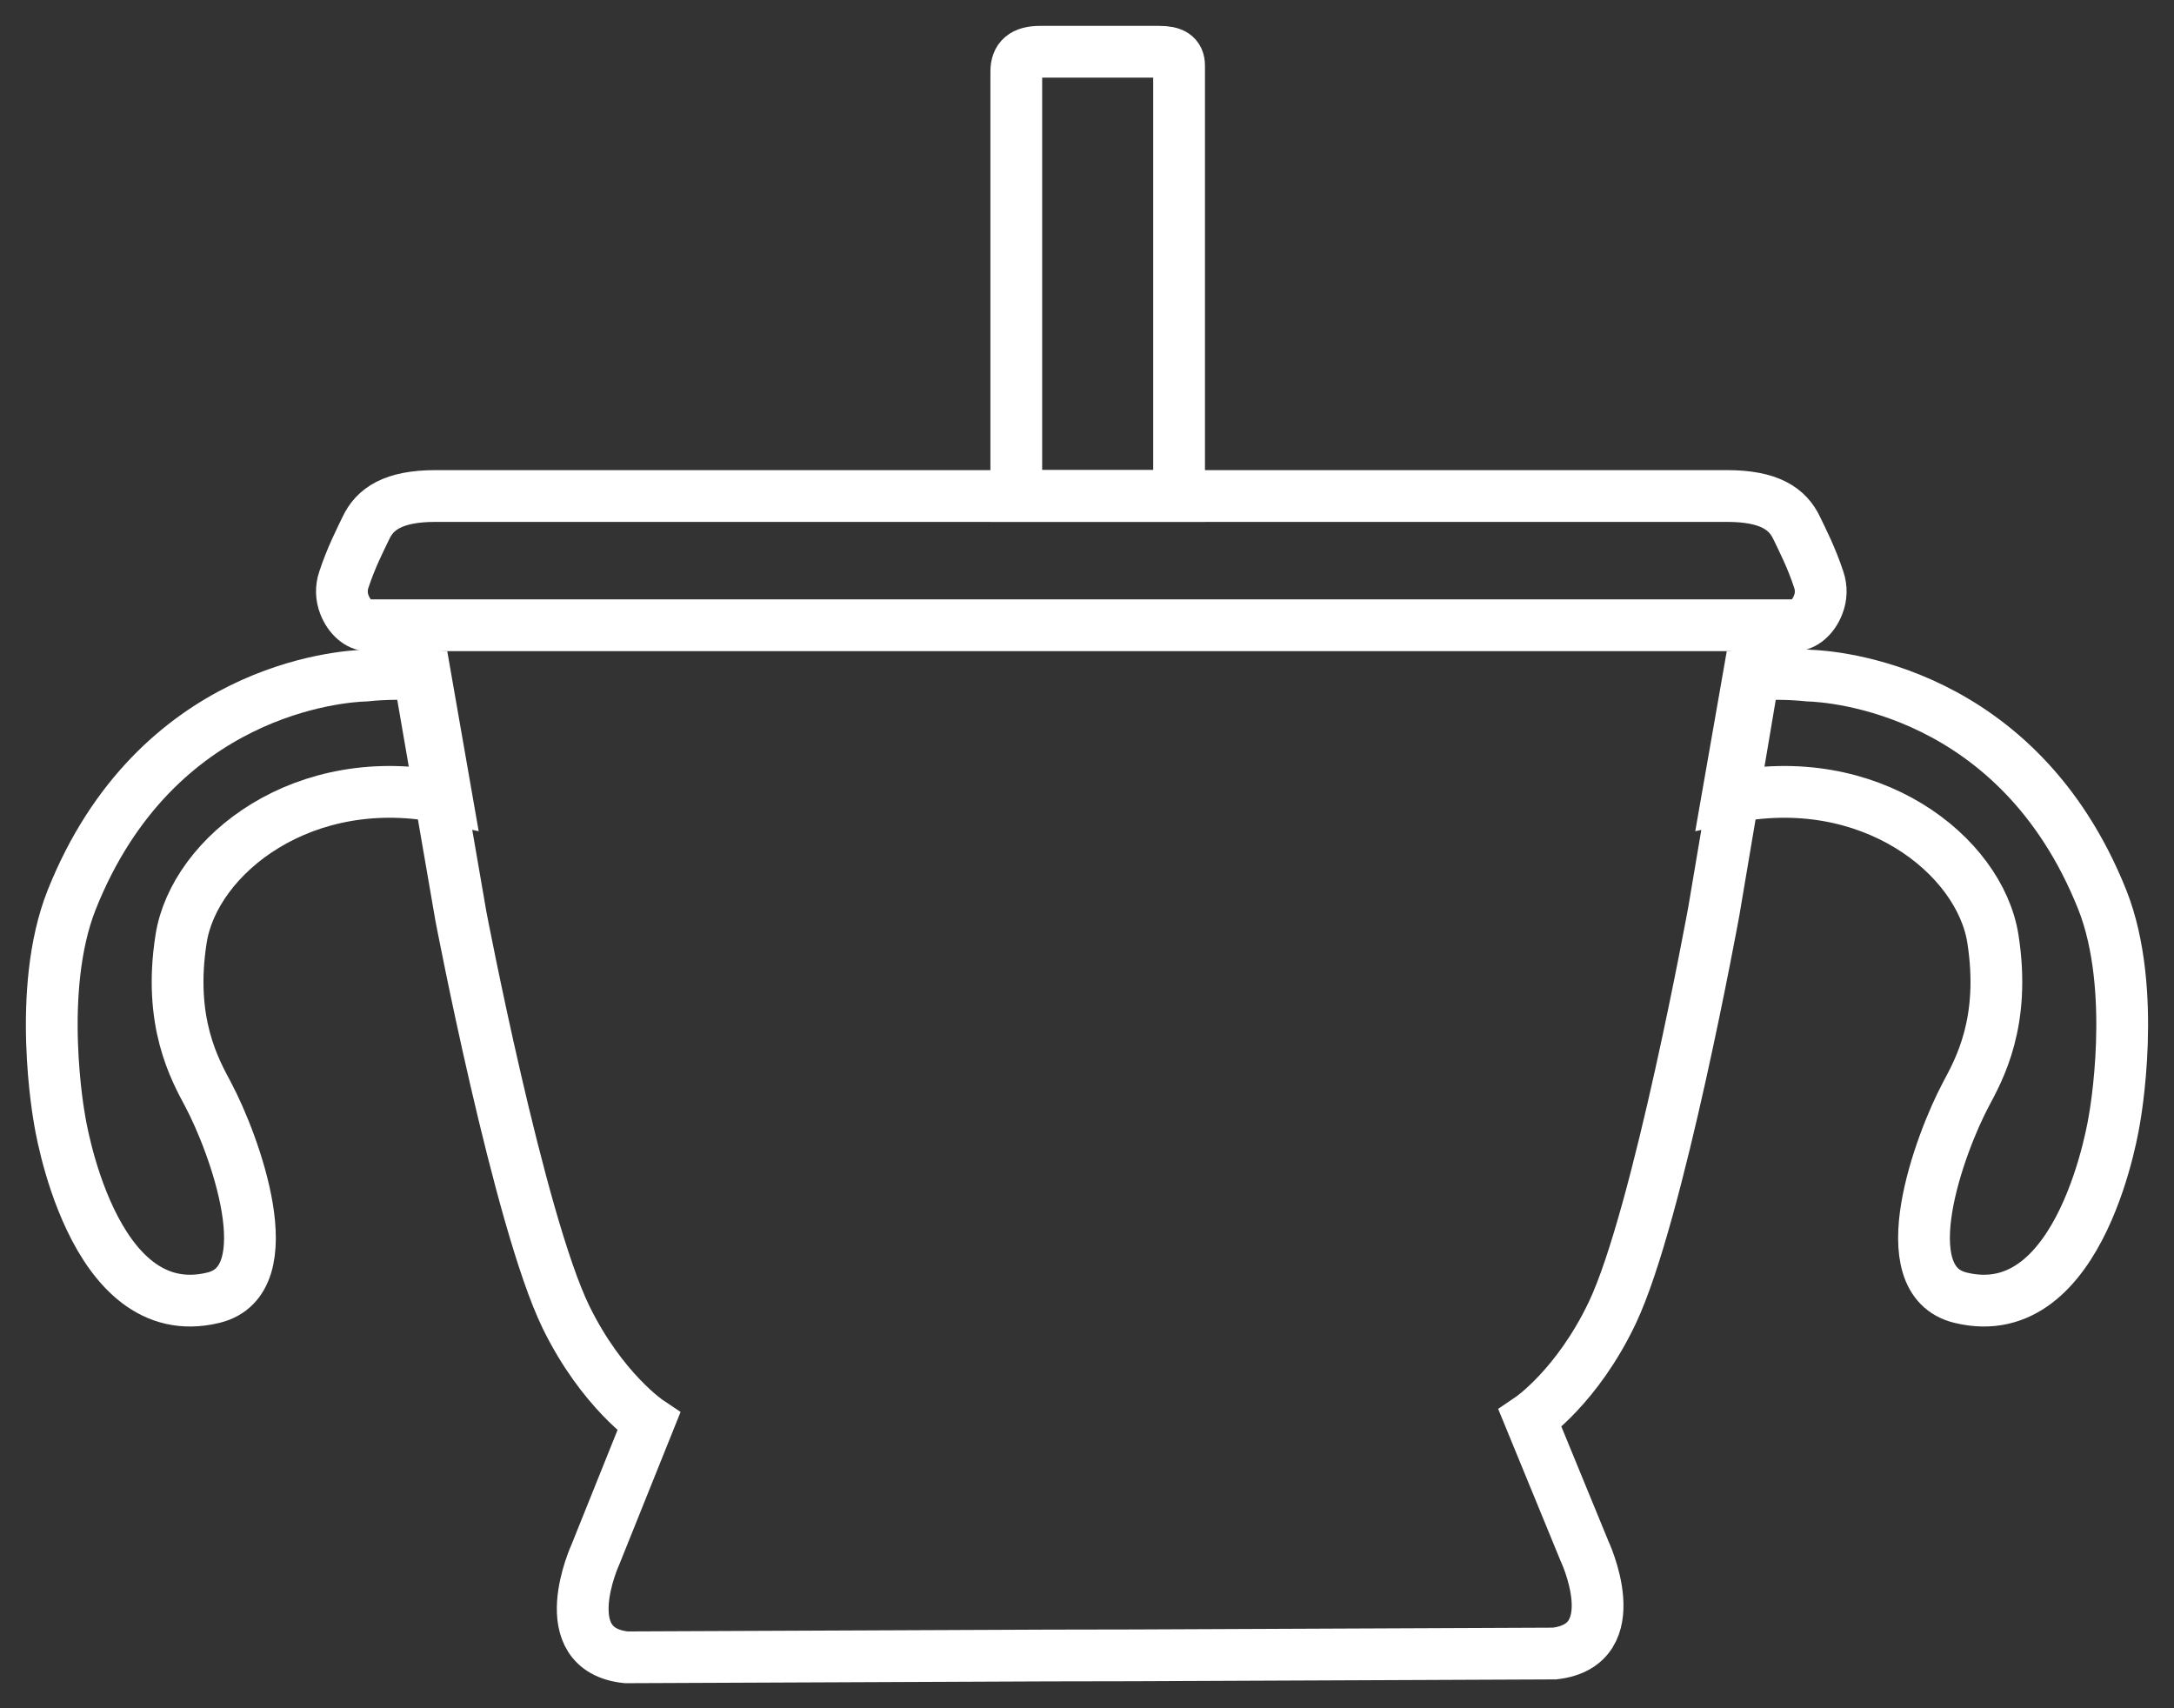 <?xml version="1.0" encoding="UTF-8"?>
<svg xmlns="http://www.w3.org/2000/svg" width="42" height="33" viewBox="0 0 42 33" fill="none">
  <rect x="0" y="0" width="42" height="33" fill="#333333" stroke="none"/>
  <path d="M19.634 9.581V1.383C19.634 1.124 19.773 1 20.096 1H22.395C22.657 1 22.779 1.073 22.779 1.268V9.581H19.634Z" stroke="white" stroke-miterlimit="10"></path>
  <path d="M8.214 13.044C7.828 13.009 7.44 13.011 7.055 13.051C6.605 13.065 3.012 13.305 1.386 17.38C0.689 19.131 1.149 21.617 1.149 21.617C1.149 21.617 1.753 25.642 4.119 25.07C5.507 24.74 4.517 22.077 4.023 21.148C3.765 20.663 3.245 19.746 3.499 18.134C3.753 16.523 5.875 14.832 8.628 15.415L8.214 13.044Z" stroke="white" stroke-miterlimit="10"></path>
  <path d="M33.786 13.044C34.171 13.009 34.559 13.011 34.944 13.051C35.395 13.065 38.987 13.305 40.614 17.38C41.31 19.131 40.85 21.617 40.85 21.617C40.85 21.617 40.246 25.642 37.88 25.07C36.492 24.74 37.482 22.077 37.976 21.148C38.234 20.663 38.754 19.746 38.501 18.134C38.247 16.523 36.124 14.832 33.371 15.415L33.786 13.044Z" stroke="white" stroke-miterlimit="10"></path>
  <path d="M34.049 12.04L33.11 17.602C33.11 17.602 32.036 23.498 31.146 25.365C30.466 26.791 29.56 27.403 29.56 27.403L30.609 29.957C30.609 29.957 31.47 31.779 30.031 31.943L21.882 31.978L20.242 31.981L12.098 32.016C10.661 31.864 11.502 30.032 11.502 30.032L12.533 27.466C12.533 27.466 11.629 26.863 10.935 25.445C10.028 23.585 8.905 17.704 8.905 17.704L7.933 12.078" stroke="white" stroke-miterlimit="10"></path>
  <path d="M34.675 12.079C34.842 12.079 35.032 11.927 35.125 11.683C35.187 11.529 35.191 11.358 35.138 11.201C34.996 10.767 34.813 10.415 34.711 10.201C34.538 9.834 34.186 9.582 33.367 9.582H8.413C7.594 9.582 7.241 9.834 7.069 10.201C6.967 10.415 6.784 10.767 6.642 11.201C6.589 11.358 6.593 11.529 6.655 11.683C6.749 11.927 6.939 12.079 7.105 12.079H34.675Z" stroke="white" stroke-miterlimit="10"></path>
</svg>
